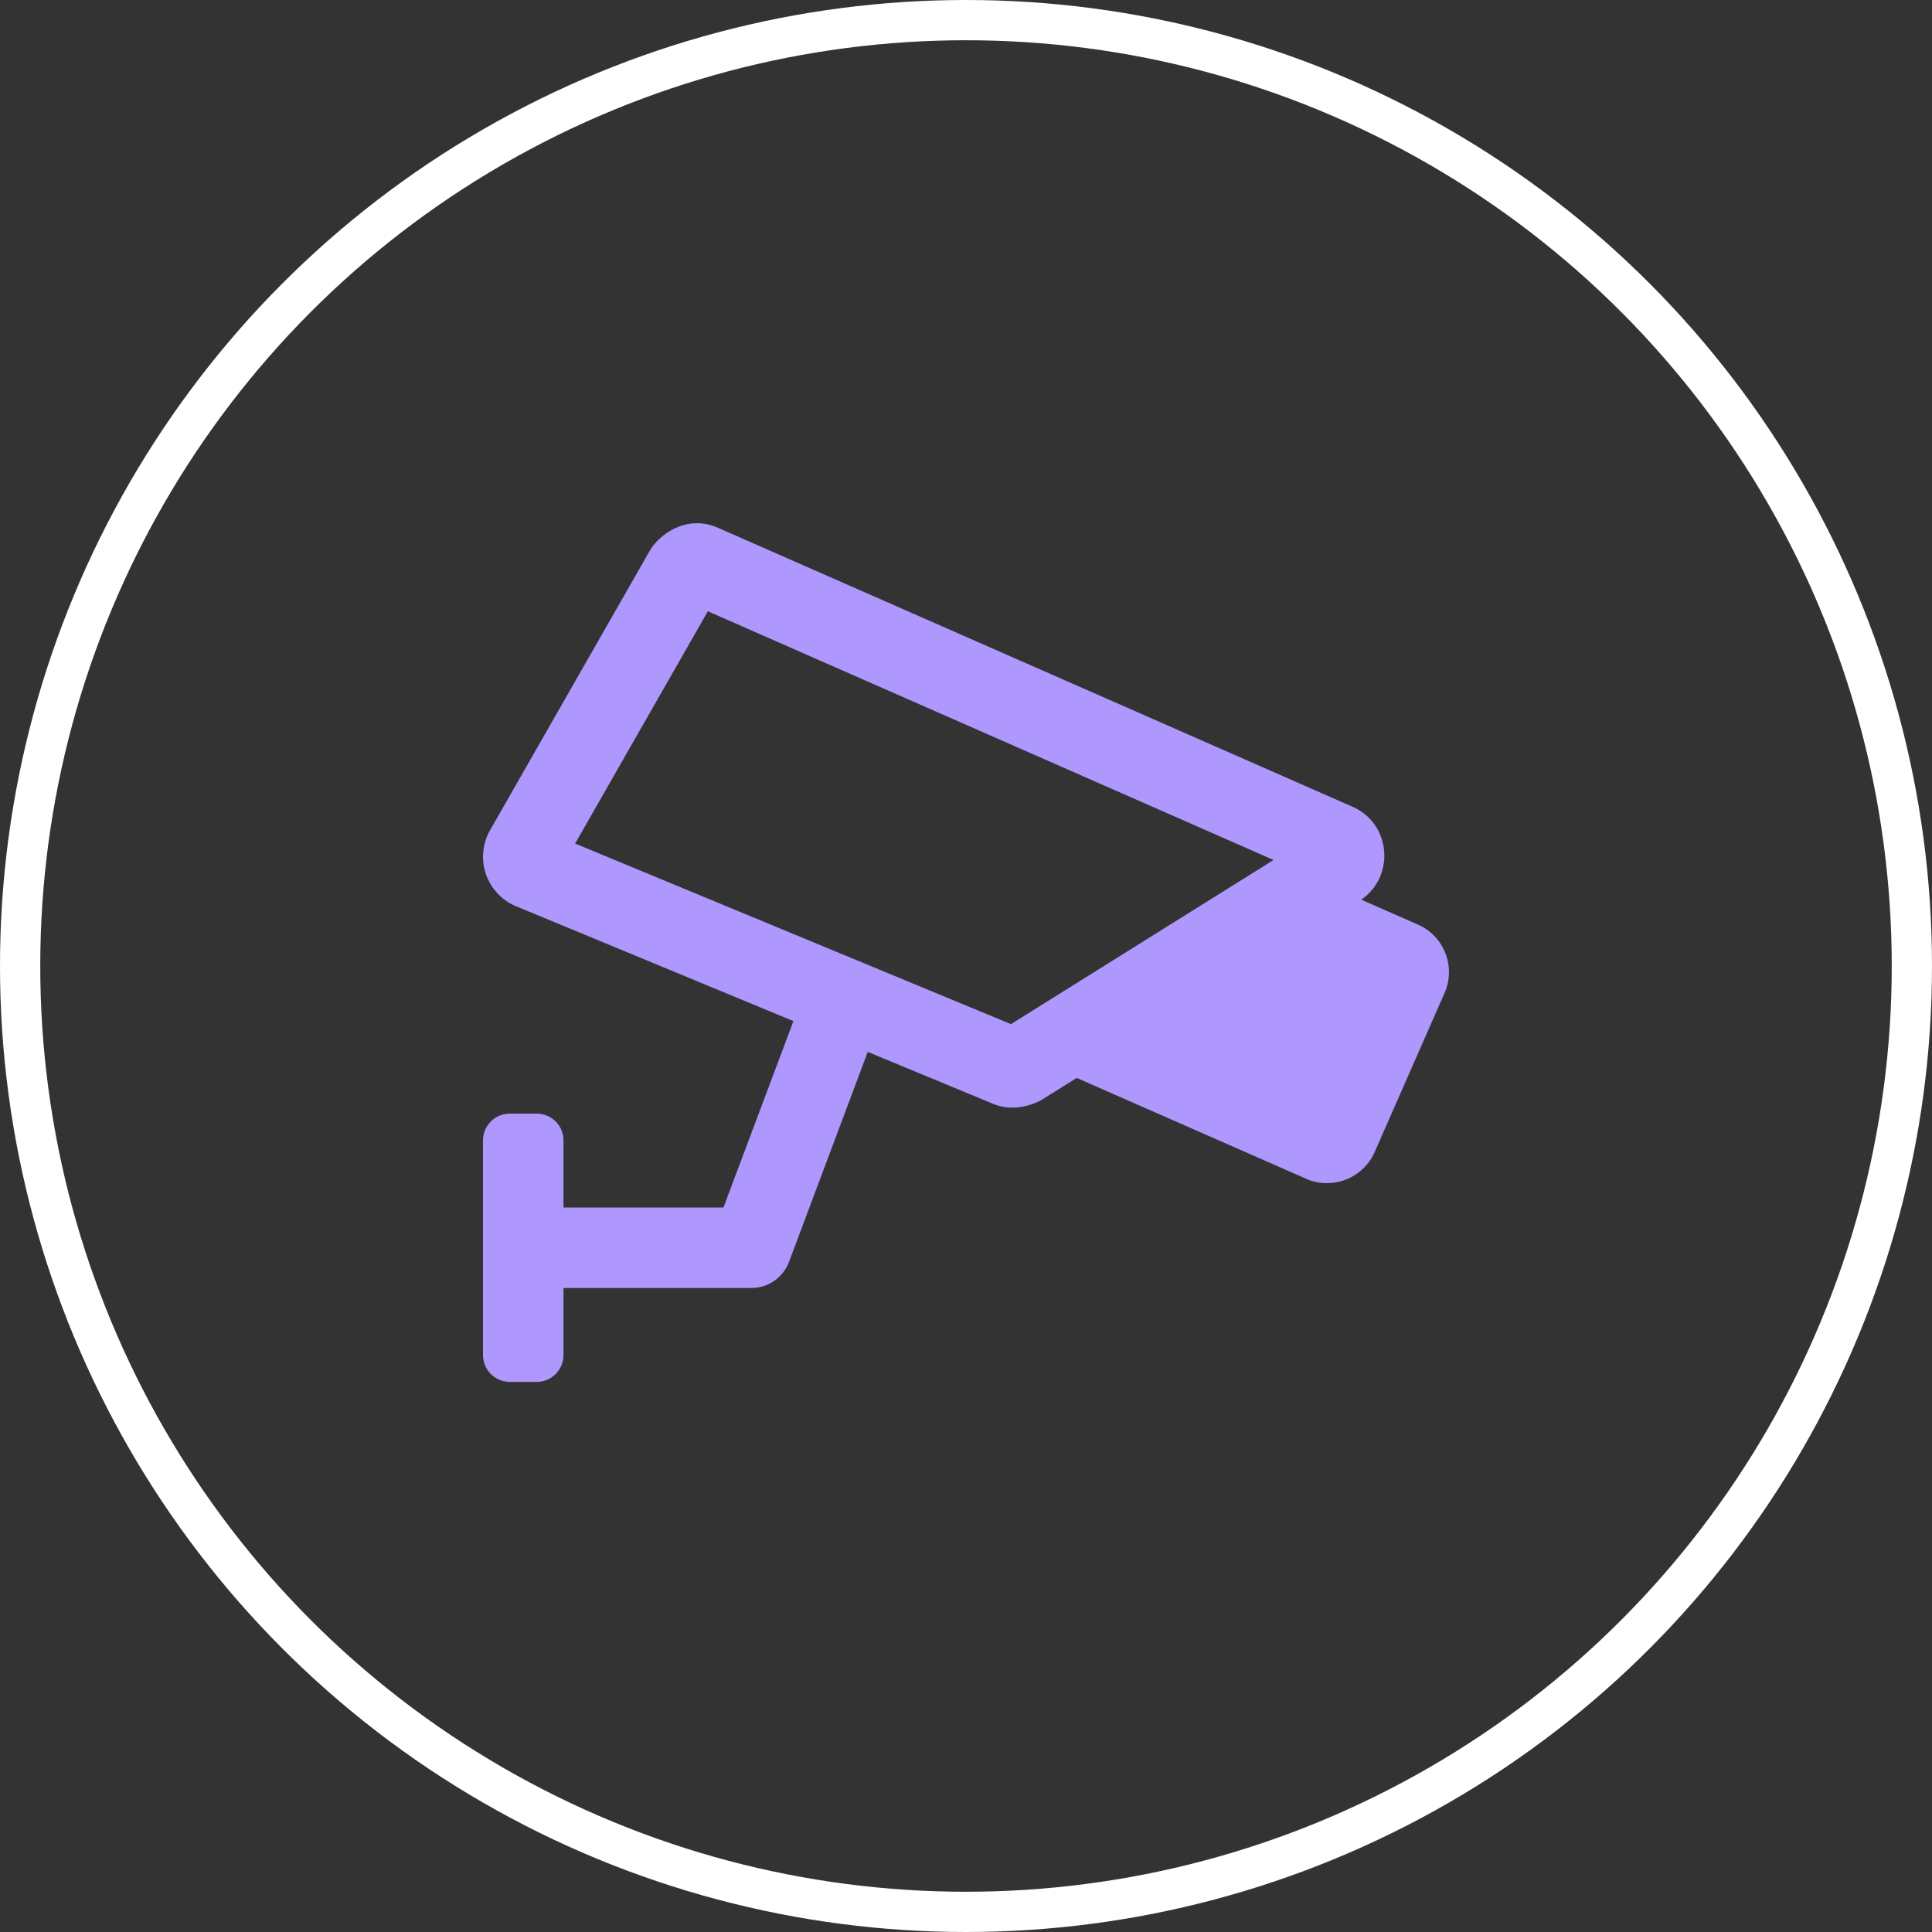 <svg width="48" height="48" viewBox="0 0 48 48" fill="none" xmlns="http://www.w3.org/2000/svg">
<rect x="0" y="0" width="48" height="48" fill="#333333" stroke="none"/>
<circle cx="24" cy="24" r="23.5" stroke="white"/>
<g clip-path="url(#clip0)">
<path d="M35.911 23.683C35.85 23.525 35.758 23.381 35.641 23.259C35.524 23.137 35.383 23.039 35.228 22.971L33.82 22.352C34.684 21.754 34.552 20.422 33.56 20.024L17.802 13.097C16.996 12.774 16.343 13.333 16.149 13.673L12.176 20.625C12.08 20.794 12.022 20.981 12.005 21.175C11.989 21.368 12.015 21.563 12.082 21.745C12.149 21.927 12.255 22.093 12.393 22.23C12.53 22.367 12.696 22.473 12.878 22.539L19.712 25.369L17.974 30H14V28.333C14 28.156 13.93 27.987 13.805 27.862C13.68 27.737 13.51 27.667 13.333 27.667H12.667C12.49 27.667 12.32 27.737 12.195 27.862C12.07 27.987 12 28.156 12 28.333V33.667C12 33.843 12.07 34.013 12.195 34.138C12.32 34.263 12.49 34.333 12.667 34.333H13.333C13.51 34.333 13.68 34.263 13.805 34.138C13.93 34.013 14 33.843 14 33.667V32H18.667C18.87 32 19.069 31.938 19.236 31.822C19.403 31.706 19.531 31.542 19.603 31.352L21.559 26.134L24.723 27.445C25.256 27.639 25.764 27.397 25.885 27.322L26.751 26.781L32.452 29.287L32.455 29.29C32.769 29.424 33.123 29.43 33.441 29.305C33.759 29.18 34.015 28.935 34.153 28.623L35.889 24.672C35.958 24.517 35.996 24.35 35.999 24.18C36.003 24.01 35.973 23.841 35.911 23.683V23.683ZM25.117 25.444L14.289 20.958L17.587 15.187L31.641 21.366L25.117 25.444Z" fill="#AE97FD"/>
</g>
<defs>
<clipPath id="clip0">
<rect width="24" height="24" fill="white" transform="translate(12 12)"/>
</clipPath>
</defs>
</svg>